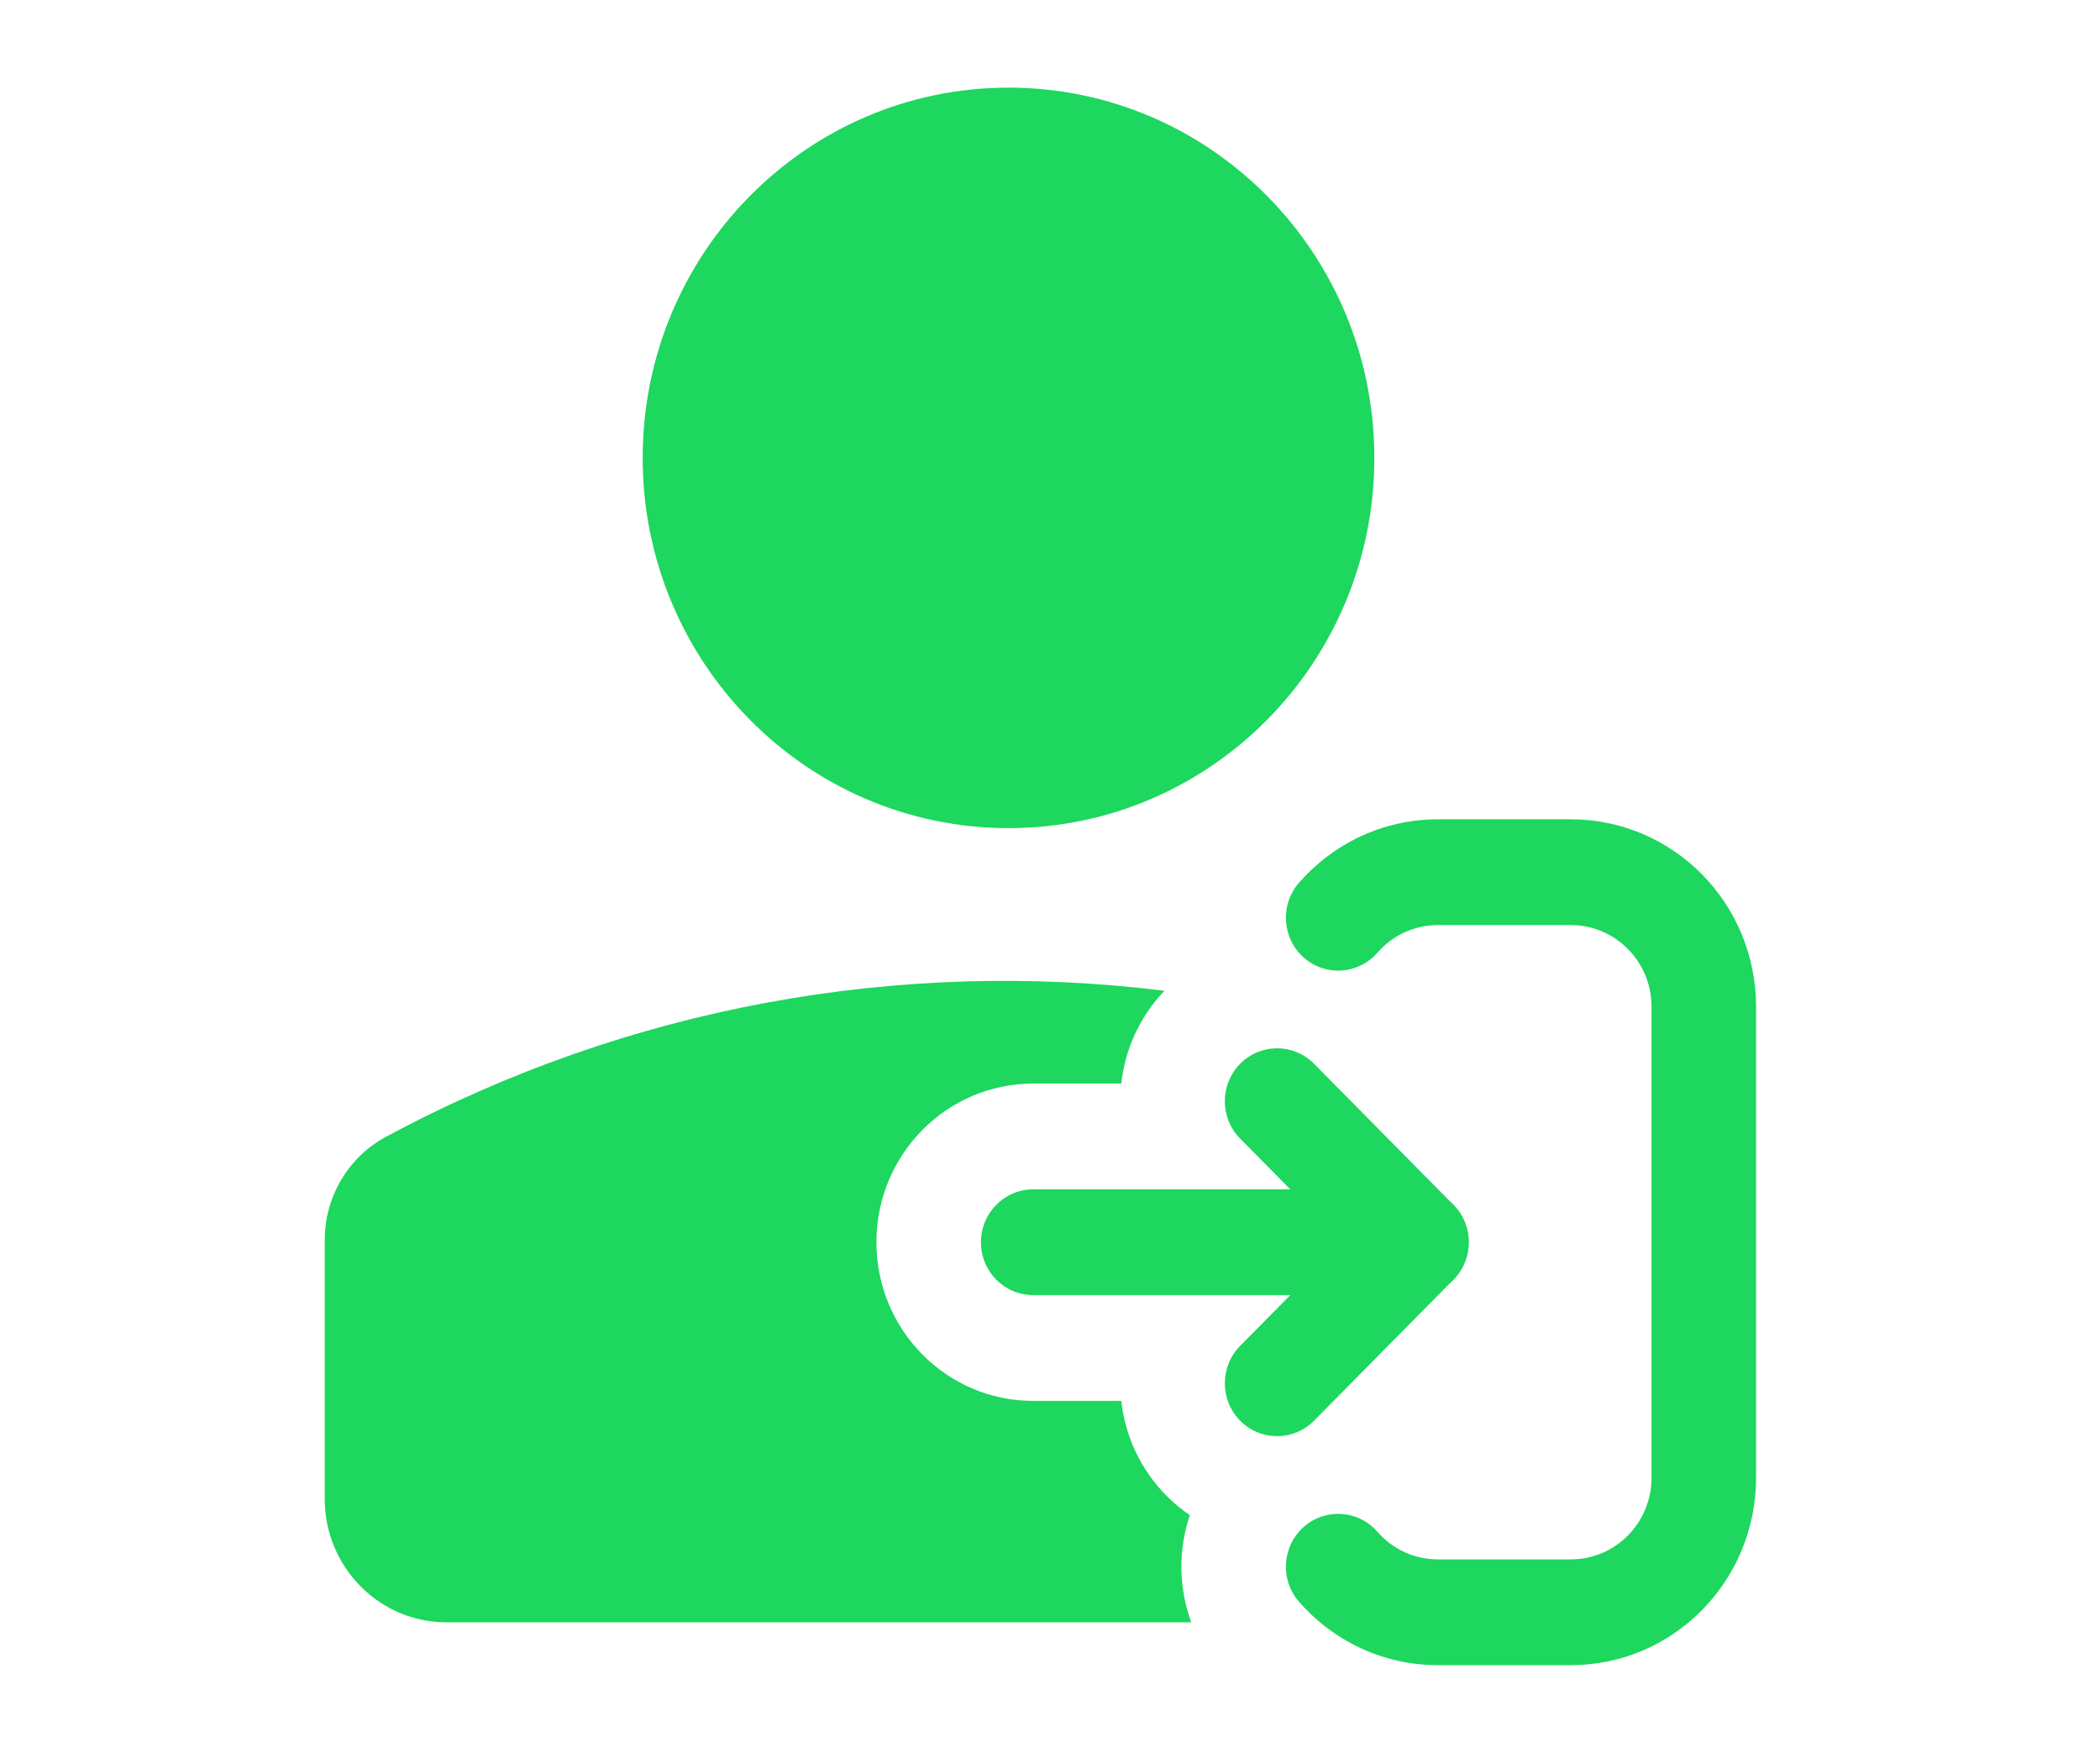 <?xml version="1.0" encoding="UTF-8"?>
<svg xmlns="http://www.w3.org/2000/svg" width="121" height="101" viewBox="0 0 121 101" fill="none">
  <path fill-rule="evenodd" clip-rule="evenodd" d="M58.11 5.05C46.468 5.05 37.031 14.601 37.031 26.384C37.031 38.166 46.468 47.718 58.11 47.718C69.752 47.718 79.189 38.166 79.189 26.384C79.189 14.601 69.752 5.05 58.11 5.05Z" fill="#1DD75E"></path>
  <path fill-rule="evenodd" clip-rule="evenodd" d="M74.846 50.866C76.797 48.628 79.662 47.21 82.85 47.21H90.511C96.405 47.21 101.183 52.046 101.183 58.011V85.149C101.183 91.114 96.405 95.95 90.511 95.95H82.85C79.662 95.95 76.797 94.531 74.846 92.294C73.746 91.032 73.864 89.106 75.111 87.992C76.358 86.879 78.261 86.999 79.362 88.26C80.218 89.243 81.461 89.855 82.85 89.855H90.511C93.079 89.855 95.16 87.748 95.16 85.149V58.011C95.16 55.412 93.079 53.305 90.511 53.305H82.85C81.461 53.305 80.218 53.917 79.362 54.899C78.261 56.161 76.358 56.281 75.111 55.167C73.864 54.054 73.746 52.127 74.846 50.866Z" fill="#1DD75E"></path>
  <path fill-rule="evenodd" clip-rule="evenodd" d="M83.745 69.424C84.921 70.615 84.921 72.544 83.745 73.734L75.714 81.862C74.538 83.052 72.632 83.052 71.456 81.862C70.279 80.671 70.279 78.742 71.456 77.552L79.486 69.424C80.662 68.234 82.569 68.234 83.745 69.424Z" fill="#1DD75E"></path>
  <path fill-rule="evenodd" clip-rule="evenodd" d="M83.745 73.734C84.921 72.544 84.921 70.615 83.745 69.424L75.714 61.297C74.538 60.107 72.632 60.107 71.456 61.297C70.279 62.487 70.279 64.417 71.456 65.607L79.486 73.734C80.662 74.924 82.569 74.924 83.745 73.734Z" fill="#1DD75E"></path>
  <path fill-rule="evenodd" clip-rule="evenodd" d="M56.521 71.579C56.521 69.896 57.869 68.532 59.532 68.532H79.608C81.271 68.532 82.619 69.896 82.619 71.579C82.619 73.263 81.271 74.627 79.608 74.627H59.532C57.869 74.627 56.521 73.263 56.521 71.579Z" fill="#1DD75E"></path>
  <path d="M67.097 57.09C51.859 55.2 36.184 58.004 22.244 65.502C20.07 66.671 18.711 68.959 18.711 71.45V86.371C18.711 90.299 21.857 93.483 25.738 93.483H68.641C67.904 91.488 67.885 89.298 68.559 87.306C68.078 86.98 67.622 86.602 67.197 86.172C65.689 84.645 64.826 82.713 64.607 80.723H59.532C54.543 80.723 50.498 76.629 50.498 71.579C50.498 66.53 54.543 62.437 59.532 62.437H64.607C64.82 60.49 65.65 58.6 67.097 57.09Z" fill="#1DD75E"></path>
</svg>
